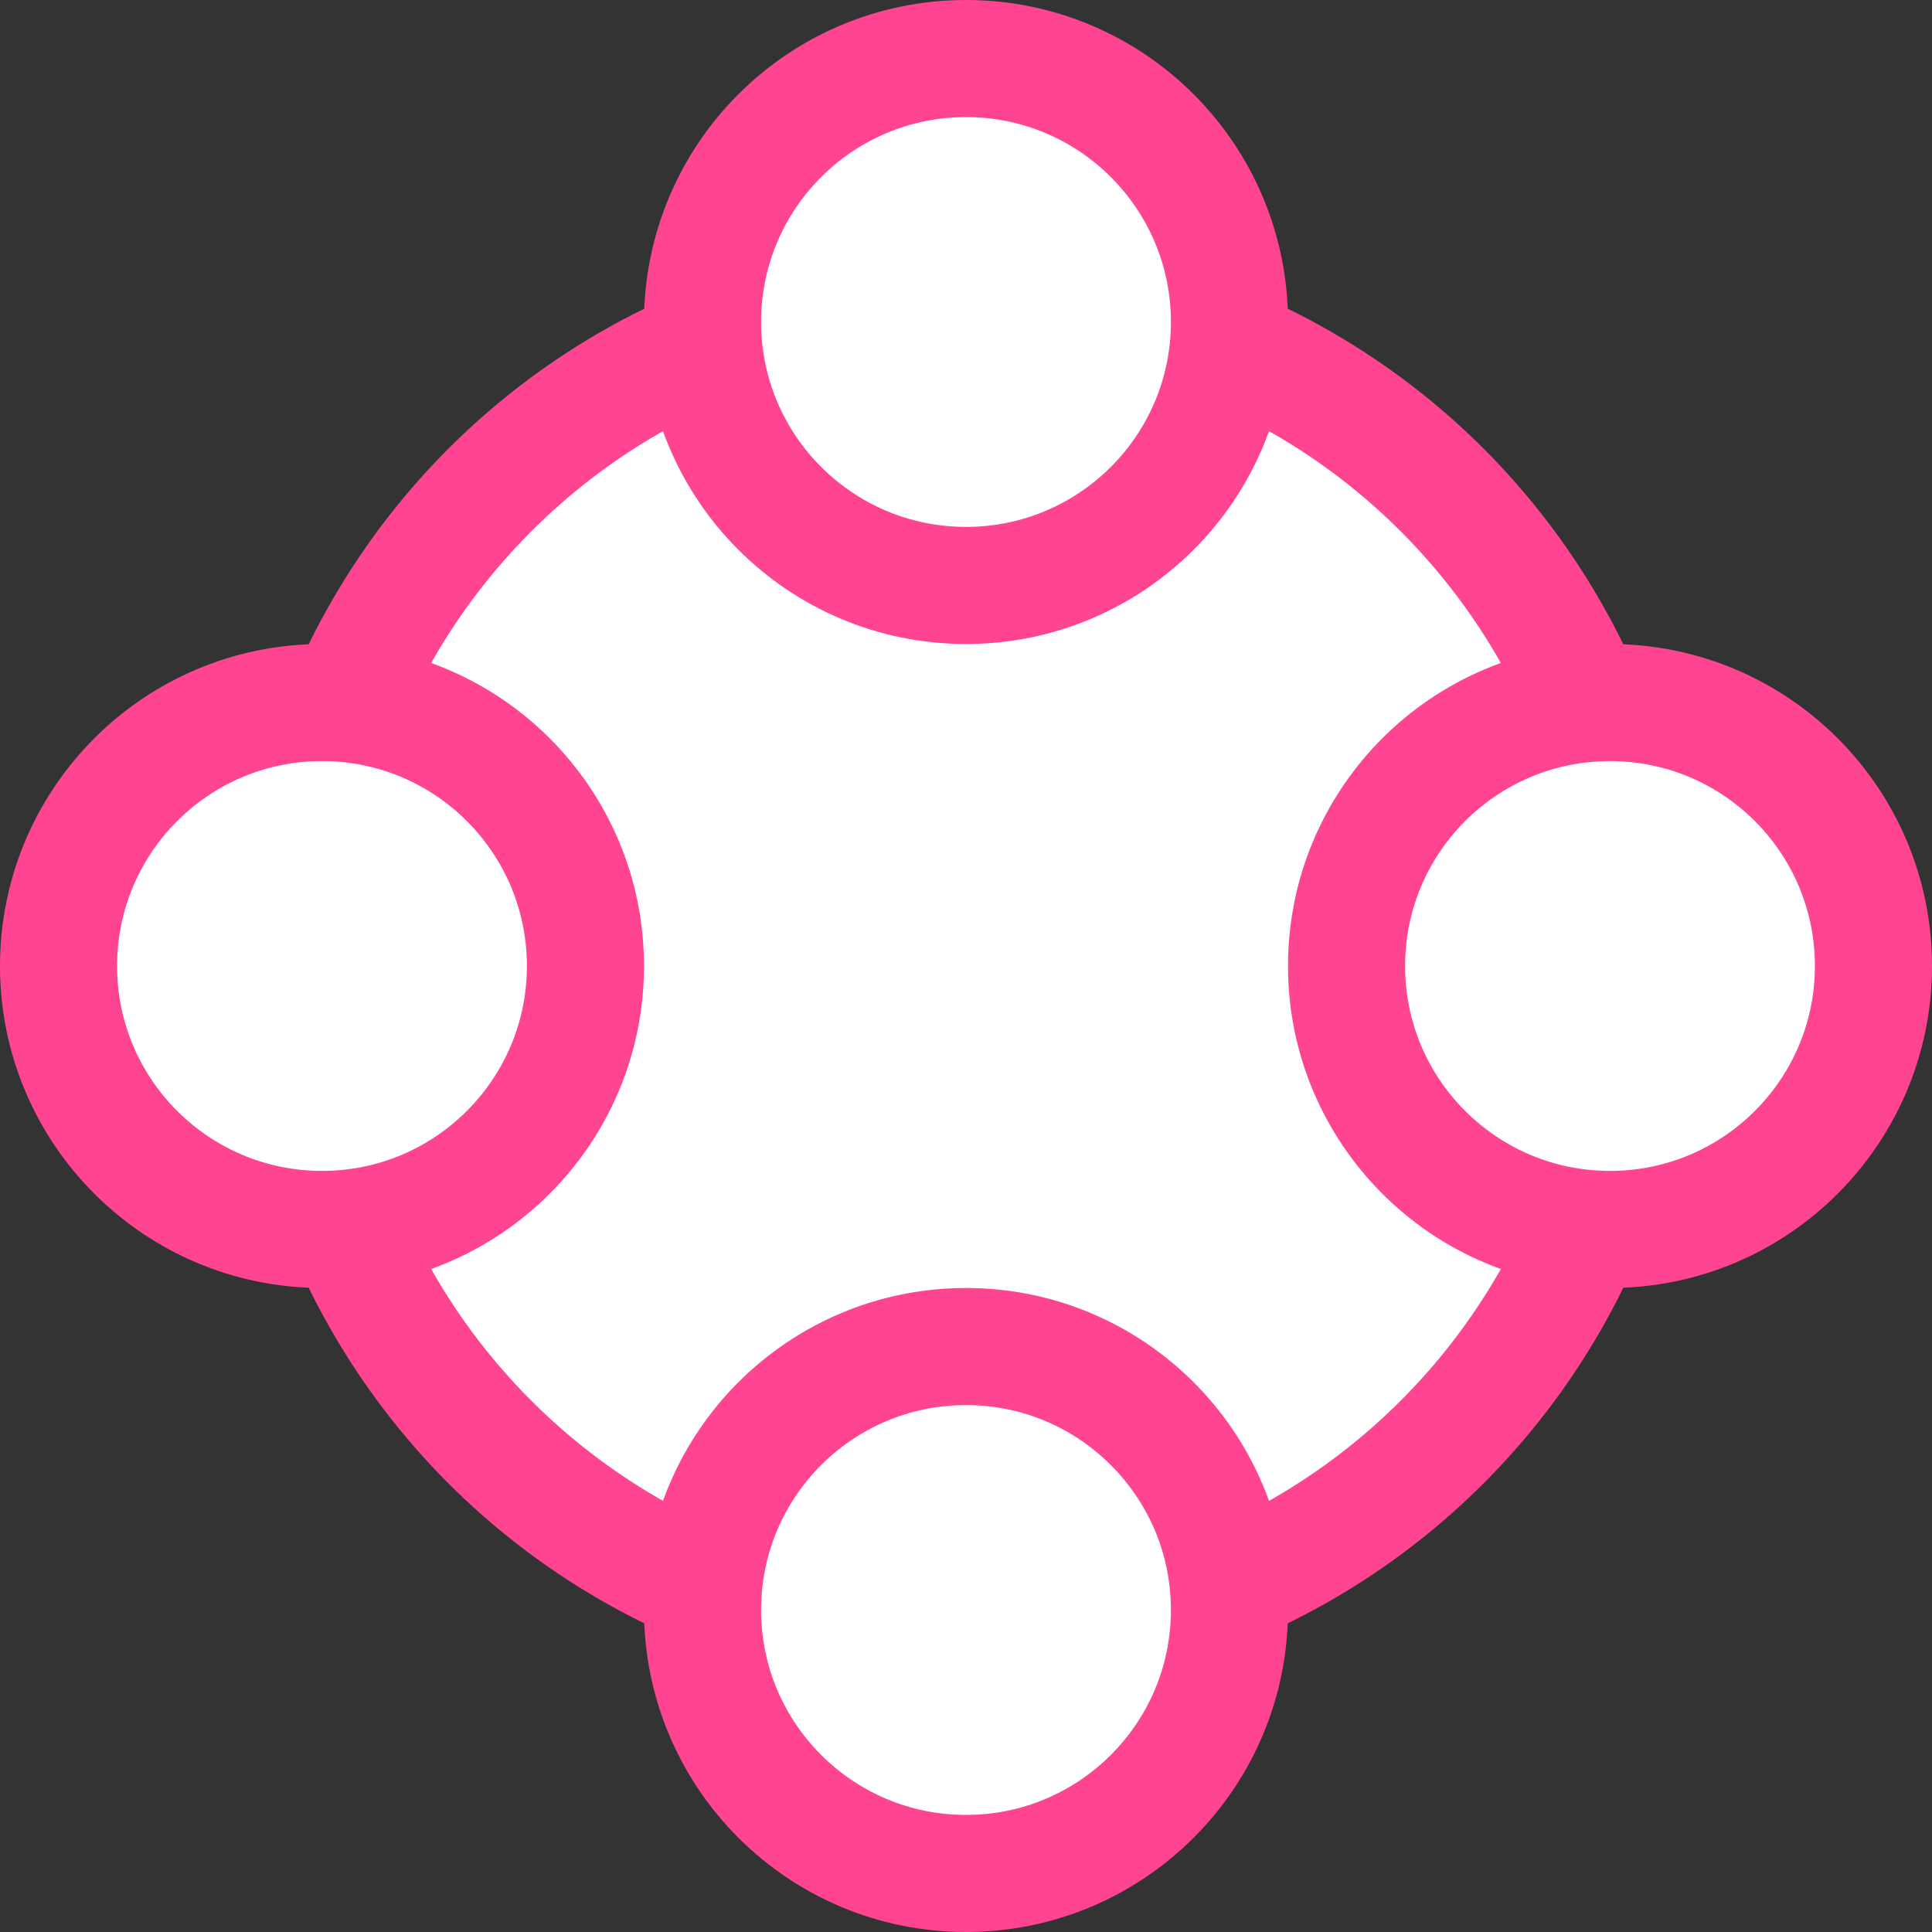 <?xml version="1.0" encoding="UTF-8"?>
<svg width="33px" height="33px" viewBox="0 0 33 33" version="1.1" xmlns="http://www.w3.org/2000/svg" xmlns:xlink="http://www.w3.org/1999/xlink">
    <rect x="0" y="0" width="33" height="33" fill="#333333" stroke="none"/>
    <!-- Generator: Sketch 50.2 (55047) - http://www.bohemiancoding.com/sketch -->
    <title>Group 34</title>
    <desc>Created with Sketch.</desc>
    <defs></defs>
    <g id="Page-1" stroke="none" stroke-width="1" fill="none" fill-rule="evenodd">
        <g id="Assets_Product1.0" transform="translate(-675, -5295)" fill="#FFFFFF" stroke="#FF4491" stroke-width="2">
            <g id="Group-34" transform="translate(676, 5296)">
                <circle id="Oval-10" cx="15.5" cy="15.5" r="11.5"></circle>
                <circle id="Oval-12" cx="26.5" cy="15.5" r="4.5"></circle>
                <circle id="Oval-12" cx="4.5" cy="15.5" r="4.5"></circle>
                <circle id="Oval-12" cx="15.5" cy="26.5" r="4.5"></circle>
                <circle id="Oval-12" cx="15.5" cy="4.5" r="4.5"></circle>
            </g>
        </g>
    </g>
</svg>